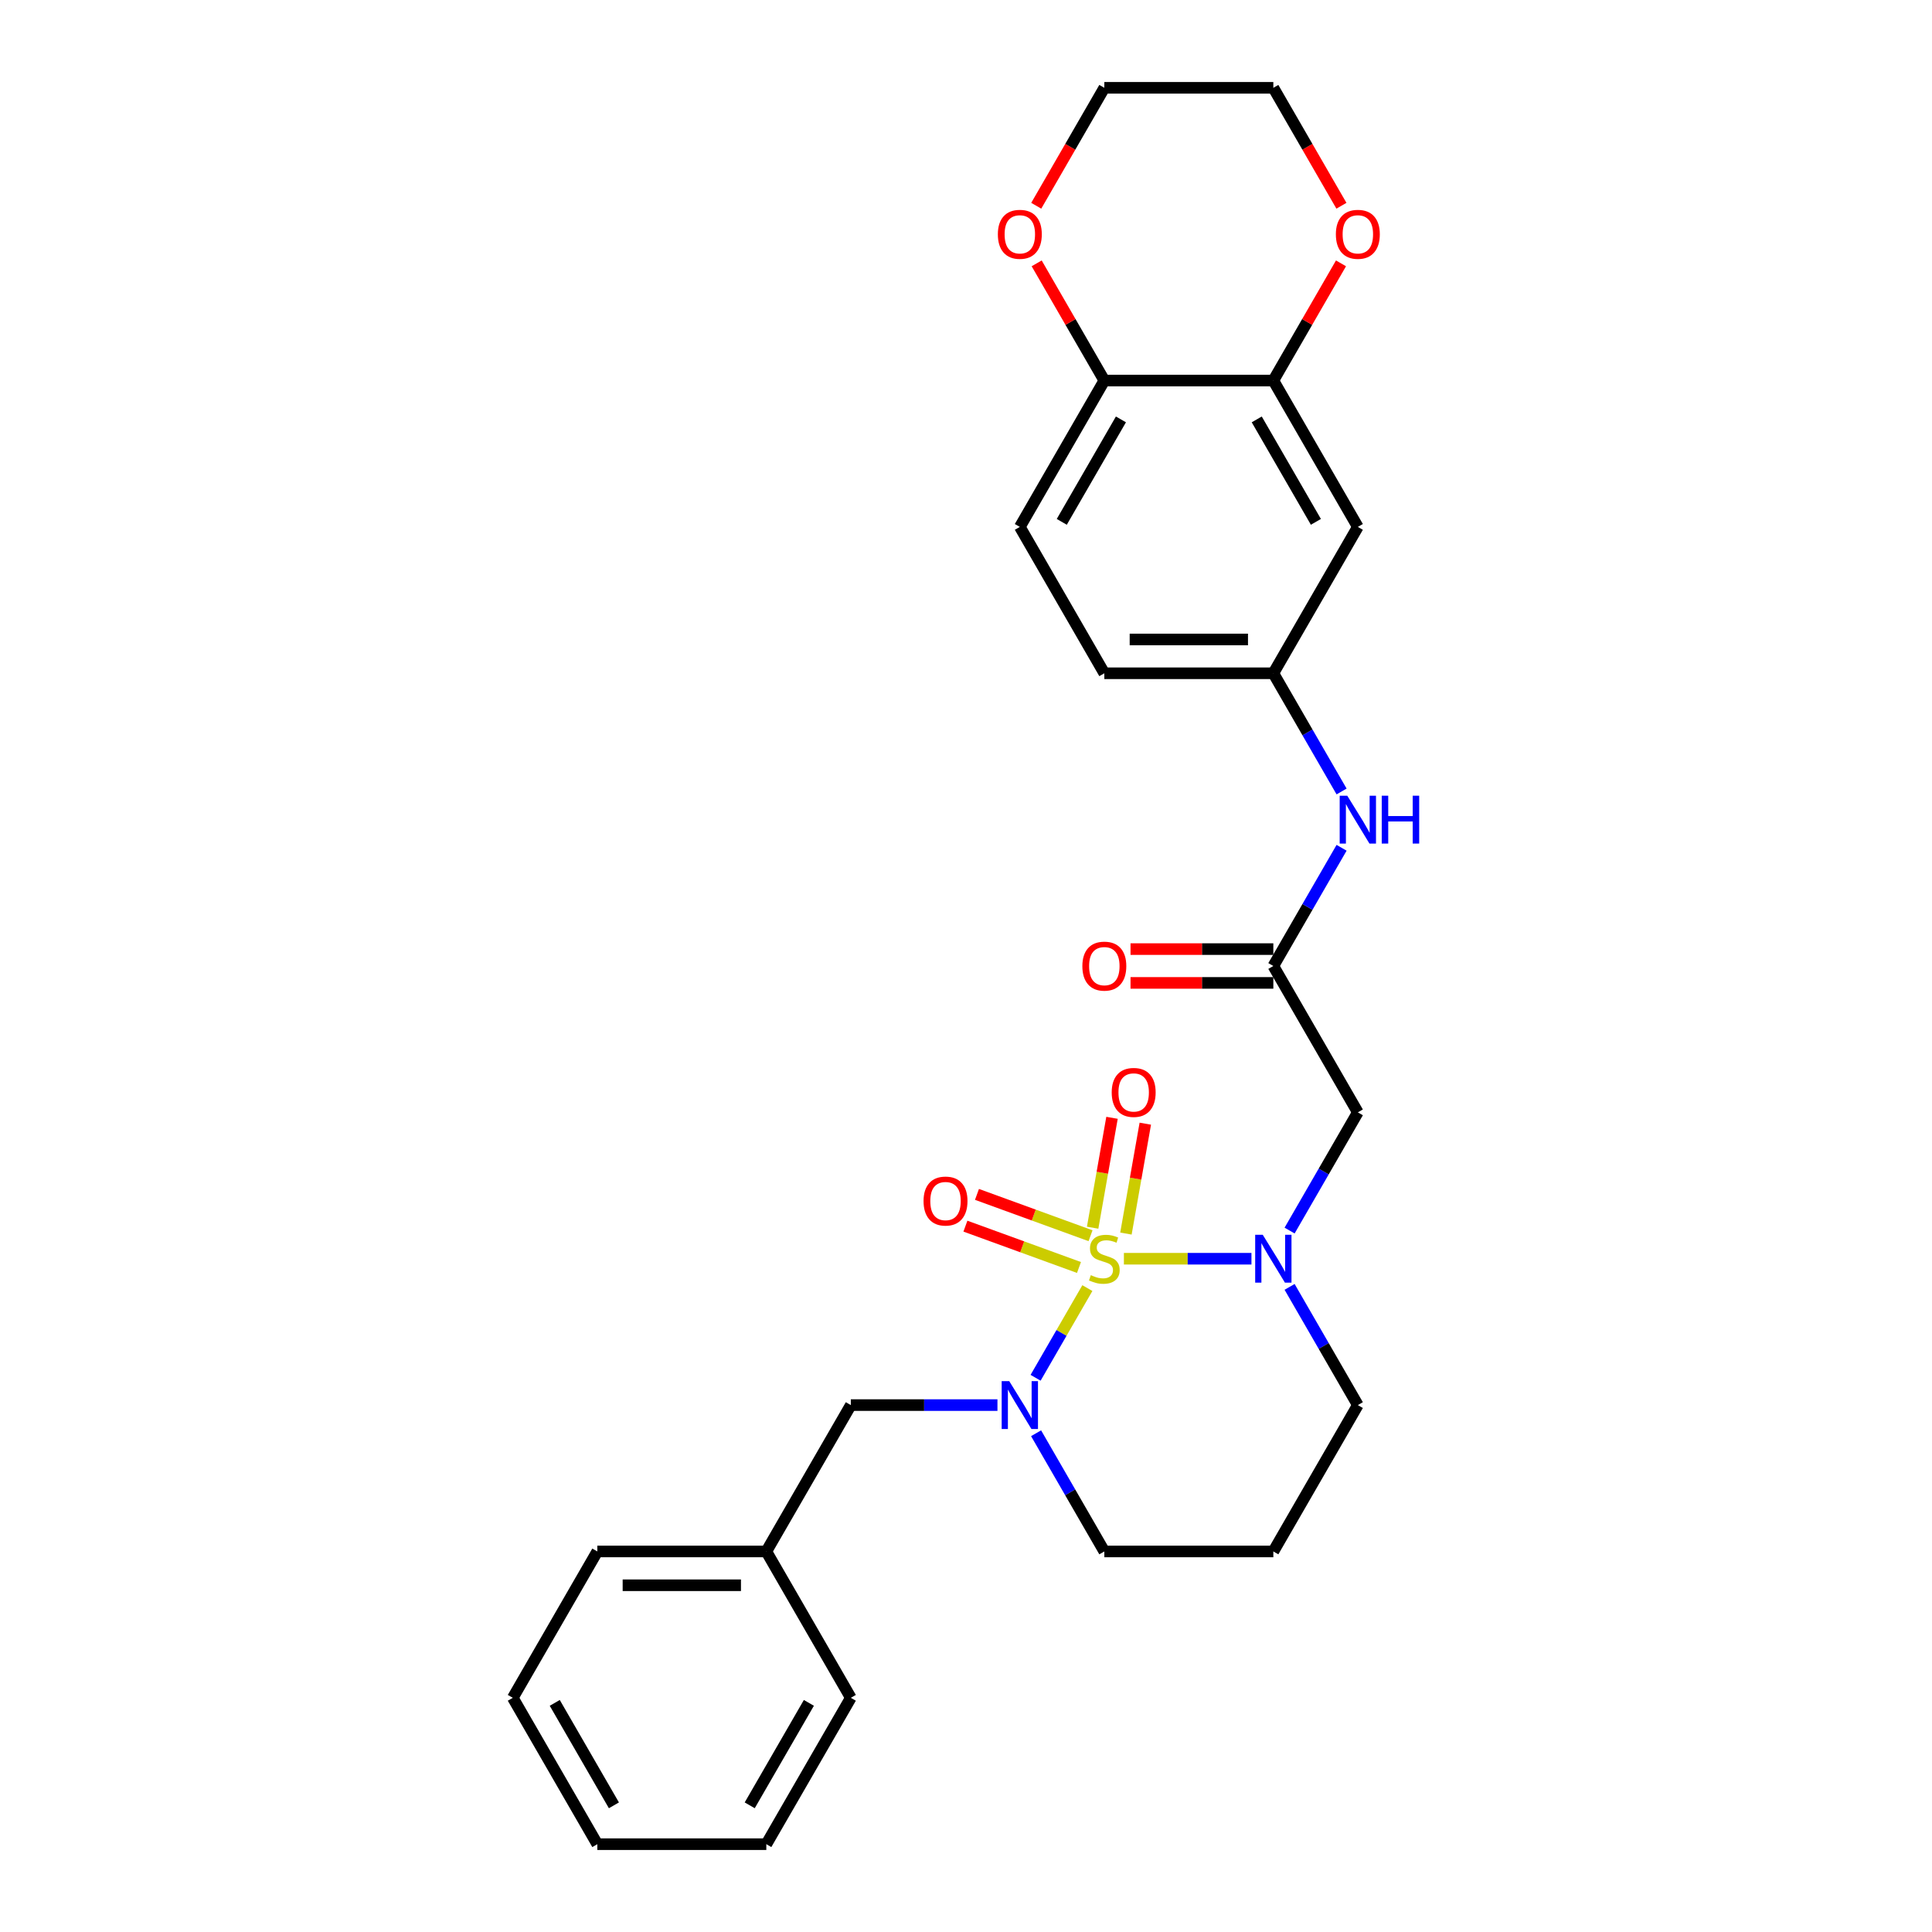 <?xml version='1.0' encoding='iso-8859-1'?>
<svg version='1.1' baseProfile='full'
              xmlns='http://www.w3.org/2000/svg'
                      xmlns:rdkit='http://www.rdkit.org/xml'
                      xmlns:xlink='http://www.w3.org/1999/xlink'
                  xml:space='preserve'
width='1000px' height='1000px' viewBox='0 0 1000 1000'>
<!-- END OF HEADER -->
<rect style='opacity:1.0;fill:#FFFFFF;stroke:none' width='1000' height='1000' x='0' y='0'> </rect>
<path class='bond-0' d='M 581.73,651.515 L 614.739,651.515' style='fill:none;fill-rule:evenodd;stroke:#CCCC00;stroke-width:6px;stroke-linecap:butt;stroke-linejoin:miter;stroke-opacity:1' />
<path class='bond-0' d='M 614.739,651.515 L 647.749,651.515' style='fill:none;fill-rule:evenodd;stroke:#0000FF;stroke-width:6px;stroke-linecap:butt;stroke-linejoin:miter;stroke-opacity:1' />
<path class='bond-1' d='M 562.822,666.719 L 549.422,689.928' style='fill:none;fill-rule:evenodd;stroke:#CCCC00;stroke-width:6px;stroke-linecap:butt;stroke-linejoin:miter;stroke-opacity:1' />
<path class='bond-1' d='M 549.422,689.928 L 536.022,713.138' style='fill:none;fill-rule:evenodd;stroke:#0000FF;stroke-width:6px;stroke-linecap:butt;stroke-linejoin:miter;stroke-opacity:1' />
<path class='bond-4' d='M 564.462,639.608 L 535.071,628.91' style='fill:none;fill-rule:evenodd;stroke:#CCCC00;stroke-width:6px;stroke-linecap:butt;stroke-linejoin:miter;stroke-opacity:1' />
<path class='bond-4' d='M 535.071,628.91 L 505.68,618.213' style='fill:none;fill-rule:evenodd;stroke:#FF0000;stroke-width:6px;stroke-linecap:butt;stroke-linejoin:miter;stroke-opacity:1' />
<path class='bond-4' d='M 558.478,656.048 L 529.087,645.351' style='fill:none;fill-rule:evenodd;stroke:#CCCC00;stroke-width:6px;stroke-linecap:butt;stroke-linejoin:miter;stroke-opacity:1' />
<path class='bond-4' d='M 529.087,645.351 L 499.696,634.653' style='fill:none;fill-rule:evenodd;stroke:#FF0000;stroke-width:6px;stroke-linecap:butt;stroke-linejoin:miter;stroke-opacity:1' />
<path class='bond-5' d='M 582.779,638.495 L 587.793,610.055' style='fill:none;fill-rule:evenodd;stroke:#CCCC00;stroke-width:6px;stroke-linecap:butt;stroke-linejoin:miter;stroke-opacity:1' />
<path class='bond-5' d='M 587.793,610.055 L 592.808,581.615' style='fill:none;fill-rule:evenodd;stroke:#FF0000;stroke-width:6px;stroke-linecap:butt;stroke-linejoin:miter;stroke-opacity:1' />
<path class='bond-5' d='M 565.549,635.457 L 570.564,607.017' style='fill:none;fill-rule:evenodd;stroke:#CCCC00;stroke-width:6px;stroke-linecap:butt;stroke-linejoin:miter;stroke-opacity:1' />
<path class='bond-5' d='M 570.564,607.017 L 575.578,578.577' style='fill:none;fill-rule:evenodd;stroke:#FF0000;stroke-width:6px;stroke-linecap:butt;stroke-linejoin:miter;stroke-opacity:1' />
<path class='bond-2' d='M 667.492,636.941 L 685.154,606.35' style='fill:none;fill-rule:evenodd;stroke:#0000FF;stroke-width:6px;stroke-linecap:butt;stroke-linejoin:miter;stroke-opacity:1' />
<path class='bond-2' d='M 685.154,606.35 L 702.816,575.758' style='fill:none;fill-rule:evenodd;stroke:#000000;stroke-width:6px;stroke-linecap:butt;stroke-linejoin:miter;stroke-opacity:1' />
<path class='bond-16' d='M 667.492,666.089 L 685.154,696.681' style='fill:none;fill-rule:evenodd;stroke:#0000FF;stroke-width:6px;stroke-linecap:butt;stroke-linejoin:miter;stroke-opacity:1' />
<path class='bond-16' d='M 685.154,696.681 L 702.816,727.273' style='fill:none;fill-rule:evenodd;stroke:#000000;stroke-width:6px;stroke-linecap:butt;stroke-linejoin:miter;stroke-opacity:1' />
<path class='bond-8' d='M 516.28,727.273 L 478.332,727.273' style='fill:none;fill-rule:evenodd;stroke:#0000FF;stroke-width:6px;stroke-linecap:butt;stroke-linejoin:miter;stroke-opacity:1' />
<path class='bond-8' d='M 478.332,727.273 L 440.384,727.273' style='fill:none;fill-rule:evenodd;stroke:#000000;stroke-width:6px;stroke-linecap:butt;stroke-linejoin:miter;stroke-opacity:1' />
<path class='bond-17' d='M 536.276,741.846 L 553.938,772.438' style='fill:none;fill-rule:evenodd;stroke:#0000FF;stroke-width:6px;stroke-linecap:butt;stroke-linejoin:miter;stroke-opacity:1' />
<path class='bond-17' d='M 553.938,772.438 L 571.6,803.03' style='fill:none;fill-rule:evenodd;stroke:#000000;stroke-width:6px;stroke-linecap:butt;stroke-linejoin:miter;stroke-opacity:1' />
<path class='bond-3' d='M 702.816,575.758 L 659.077,500' style='fill:none;fill-rule:evenodd;stroke:#000000;stroke-width:6px;stroke-linecap:butt;stroke-linejoin:miter;stroke-opacity:1' />
<path class='bond-9' d='M 659.077,500 L 676.74,469.408' style='fill:none;fill-rule:evenodd;stroke:#000000;stroke-width:6px;stroke-linecap:butt;stroke-linejoin:miter;stroke-opacity:1' />
<path class='bond-9' d='M 676.74,469.408 L 694.402,438.816' style='fill:none;fill-rule:evenodd;stroke:#0000FF;stroke-width:6px;stroke-linecap:butt;stroke-linejoin:miter;stroke-opacity:1' />
<path class='bond-14' d='M 659.077,491.252 L 622.118,491.252' style='fill:none;fill-rule:evenodd;stroke:#000000;stroke-width:6px;stroke-linecap:butt;stroke-linejoin:miter;stroke-opacity:1' />
<path class='bond-14' d='M 622.118,491.252 L 585.159,491.252' style='fill:none;fill-rule:evenodd;stroke:#FF0000;stroke-width:6px;stroke-linecap:butt;stroke-linejoin:miter;stroke-opacity:1' />
<path class='bond-14' d='M 659.077,508.748 L 622.118,508.748' style='fill:none;fill-rule:evenodd;stroke:#000000;stroke-width:6px;stroke-linecap:butt;stroke-linejoin:miter;stroke-opacity:1' />
<path class='bond-14' d='M 622.118,508.748 L 585.159,508.748' style='fill:none;fill-rule:evenodd;stroke:#FF0000;stroke-width:6px;stroke-linecap:butt;stroke-linejoin:miter;stroke-opacity:1' />
<path class='bond-6' d='M 659.077,196.97 L 702.816,272.727' style='fill:none;fill-rule:evenodd;stroke:#000000;stroke-width:6px;stroke-linecap:butt;stroke-linejoin:miter;stroke-opacity:1' />
<path class='bond-6' d='M 650.487,217.081 L 681.104,270.111' style='fill:none;fill-rule:evenodd;stroke:#000000;stroke-width:6px;stroke-linecap:butt;stroke-linejoin:miter;stroke-opacity:1' />
<path class='bond-12' d='M 659.077,196.97 L 676.588,166.64' style='fill:none;fill-rule:evenodd;stroke:#000000;stroke-width:6px;stroke-linecap:butt;stroke-linejoin:miter;stroke-opacity:1' />
<path class='bond-12' d='M 676.588,166.64 L 694.099,136.311' style='fill:none;fill-rule:evenodd;stroke:#FF0000;stroke-width:6px;stroke-linecap:butt;stroke-linejoin:miter;stroke-opacity:1' />
<path class='bond-30' d='M 659.077,196.97 L 571.6,196.97' style='fill:none;fill-rule:evenodd;stroke:#000000;stroke-width:6px;stroke-linecap:butt;stroke-linejoin:miter;stroke-opacity:1' />
<path class='bond-7' d='M 702.816,272.727 L 659.077,348.485' style='fill:none;fill-rule:evenodd;stroke:#000000;stroke-width:6px;stroke-linecap:butt;stroke-linejoin:miter;stroke-opacity:1' />
<path class='bond-20' d='M 440.384,727.273 L 396.646,803.03' style='fill:none;fill-rule:evenodd;stroke:#000000;stroke-width:6px;stroke-linecap:butt;stroke-linejoin:miter;stroke-opacity:1' />
<path class='bond-11' d='M 694.402,409.669 L 676.74,379.077' style='fill:none;fill-rule:evenodd;stroke:#0000FF;stroke-width:6px;stroke-linecap:butt;stroke-linejoin:miter;stroke-opacity:1' />
<path class='bond-11' d='M 676.74,379.077 L 659.077,348.485' style='fill:none;fill-rule:evenodd;stroke:#000000;stroke-width:6px;stroke-linecap:butt;stroke-linejoin:miter;stroke-opacity:1' />
<path class='bond-10' d='M 571.6,196.97 L 527.862,272.727' style='fill:none;fill-rule:evenodd;stroke:#000000;stroke-width:6px;stroke-linecap:butt;stroke-linejoin:miter;stroke-opacity:1' />
<path class='bond-10' d='M 580.191,217.081 L 549.574,270.111' style='fill:none;fill-rule:evenodd;stroke:#000000;stroke-width:6px;stroke-linecap:butt;stroke-linejoin:miter;stroke-opacity:1' />
<path class='bond-13' d='M 571.6,196.97 L 554.089,166.64' style='fill:none;fill-rule:evenodd;stroke:#000000;stroke-width:6px;stroke-linecap:butt;stroke-linejoin:miter;stroke-opacity:1' />
<path class='bond-13' d='M 554.089,166.64 L 536.579,136.311' style='fill:none;fill-rule:evenodd;stroke:#FF0000;stroke-width:6px;stroke-linecap:butt;stroke-linejoin:miter;stroke-opacity:1' />
<path class='bond-19' d='M 659.077,348.485 L 571.6,348.485' style='fill:none;fill-rule:evenodd;stroke:#000000;stroke-width:6px;stroke-linecap:butt;stroke-linejoin:miter;stroke-opacity:1' />
<path class='bond-19' d='M 645.956,330.989 L 584.722,330.989' style='fill:none;fill-rule:evenodd;stroke:#000000;stroke-width:6px;stroke-linecap:butt;stroke-linejoin:miter;stroke-opacity:1' />
<path class='bond-21' d='M 694.321,106.498 L 676.699,75.977' style='fill:none;fill-rule:evenodd;stroke:#FF0000;stroke-width:6px;stroke-linecap:butt;stroke-linejoin:miter;stroke-opacity:1' />
<path class='bond-21' d='M 676.699,75.977 L 659.077,45.455' style='fill:none;fill-rule:evenodd;stroke:#000000;stroke-width:6px;stroke-linecap:butt;stroke-linejoin:miter;stroke-opacity:1' />
<path class='bond-22' d='M 536.356,106.498 L 553.978,75.977' style='fill:none;fill-rule:evenodd;stroke:#FF0000;stroke-width:6px;stroke-linecap:butt;stroke-linejoin:miter;stroke-opacity:1' />
<path class='bond-22' d='M 553.978,75.977 L 571.6,45.455' style='fill:none;fill-rule:evenodd;stroke:#000000;stroke-width:6px;stroke-linecap:butt;stroke-linejoin:miter;stroke-opacity:1' />
<path class='bond-15' d='M 527.862,272.727 L 571.6,348.485' style='fill:none;fill-rule:evenodd;stroke:#000000;stroke-width:6px;stroke-linecap:butt;stroke-linejoin:miter;stroke-opacity:1' />
<path class='bond-28' d='M 702.816,727.273 L 659.077,803.03' style='fill:none;fill-rule:evenodd;stroke:#000000;stroke-width:6px;stroke-linecap:butt;stroke-linejoin:miter;stroke-opacity:1' />
<path class='bond-18' d='M 571.6,803.03 L 659.077,803.03' style='fill:none;fill-rule:evenodd;stroke:#000000;stroke-width:6px;stroke-linecap:butt;stroke-linejoin:miter;stroke-opacity:1' />
<path class='bond-23' d='M 396.646,803.03 L 309.168,803.03' style='fill:none;fill-rule:evenodd;stroke:#000000;stroke-width:6px;stroke-linecap:butt;stroke-linejoin:miter;stroke-opacity:1' />
<path class='bond-23' d='M 383.524,820.526 L 322.29,820.526' style='fill:none;fill-rule:evenodd;stroke:#000000;stroke-width:6px;stroke-linecap:butt;stroke-linejoin:miter;stroke-opacity:1' />
<path class='bond-24' d='M 396.646,803.03 L 440.384,878.788' style='fill:none;fill-rule:evenodd;stroke:#000000;stroke-width:6px;stroke-linecap:butt;stroke-linejoin:miter;stroke-opacity:1' />
<path class='bond-31' d='M 659.077,45.455 L 571.6,45.455' style='fill:none;fill-rule:evenodd;stroke:#000000;stroke-width:6px;stroke-linecap:butt;stroke-linejoin:miter;stroke-opacity:1' />
<path class='bond-25' d='M 309.168,803.03 L 265.43,878.788' style='fill:none;fill-rule:evenodd;stroke:#000000;stroke-width:6px;stroke-linecap:butt;stroke-linejoin:miter;stroke-opacity:1' />
<path class='bond-26' d='M 440.384,878.788 L 396.646,954.545' style='fill:none;fill-rule:evenodd;stroke:#000000;stroke-width:6px;stroke-linecap:butt;stroke-linejoin:miter;stroke-opacity:1' />
<path class='bond-26' d='M 418.672,881.404 L 388.055,934.434' style='fill:none;fill-rule:evenodd;stroke:#000000;stroke-width:6px;stroke-linecap:butt;stroke-linejoin:miter;stroke-opacity:1' />
<path class='bond-29' d='M 265.43,878.788 L 309.168,954.545' style='fill:none;fill-rule:evenodd;stroke:#000000;stroke-width:6px;stroke-linecap:butt;stroke-linejoin:miter;stroke-opacity:1' />
<path class='bond-29' d='M 287.142,881.404 L 317.759,934.434' style='fill:none;fill-rule:evenodd;stroke:#000000;stroke-width:6px;stroke-linecap:butt;stroke-linejoin:miter;stroke-opacity:1' />
<path class='bond-27' d='M 396.646,954.545 L 309.168,954.545' style='fill:none;fill-rule:evenodd;stroke:#000000;stroke-width:6px;stroke-linecap:butt;stroke-linejoin:miter;stroke-opacity:1' />
<path  class='atom-0' d='M 564.602 660.018
Q 564.882 660.123, 566.037 660.613
Q 567.191 661.103, 568.451 661.418
Q 569.746 661.698, 571.005 661.698
Q 573.35 661.698, 574.714 660.578
Q 576.079 659.423, 576.079 657.429
Q 576.079 656.064, 575.379 655.224
Q 574.714 654.384, 573.665 653.93
Q 572.615 653.475, 570.865 652.95
Q 568.661 652.285, 567.331 651.655
Q 566.037 651.025, 565.092 649.696
Q 564.182 648.366, 564.182 646.127
Q 564.182 643.012, 566.282 641.088
Q 568.416 639.163, 572.615 639.163
Q 575.484 639.163, 578.738 640.528
L 577.934 643.222
Q 574.959 641.998, 572.72 641.998
Q 570.306 641.998, 568.976 643.012
Q 567.646 643.992, 567.681 645.707
Q 567.681 647.036, 568.346 647.841
Q 569.046 648.646, 570.026 649.101
Q 571.04 649.556, 572.72 650.081
Q 574.959 650.78, 576.289 651.48
Q 577.619 652.18, 578.563 653.615
Q 579.543 655.014, 579.543 657.429
Q 579.543 660.858, 577.234 662.712
Q 574.959 664.532, 571.145 664.532
Q 568.941 664.532, 567.261 664.042
Q 565.617 663.587, 563.657 662.782
L 564.602 660.018
' fill='#CCCC00'/>
<path  class='atom-1' d='M 653.601 639.128
L 661.719 652.25
Q 662.524 653.545, 663.819 655.889
Q 665.113 658.233, 665.183 658.373
L 665.183 639.128
L 668.473 639.128
L 668.473 663.902
L 665.078 663.902
L 656.366 649.556
Q 655.351 647.876, 654.266 645.952
Q 653.217 644.027, 652.902 643.432
L 652.902 663.902
L 649.682 663.902
L 649.682 639.128
L 653.601 639.128
' fill='#0000FF'/>
<path  class='atom-2' d='M 522.385 714.886
L 530.503 728.008
Q 531.308 729.302, 532.603 731.647
Q 533.897 733.991, 533.967 734.131
L 533.967 714.886
L 537.257 714.886
L 537.257 739.66
L 533.862 739.66
L 525.15 725.313
Q 524.135 723.634, 523.05 721.709
Q 522.001 719.785, 521.686 719.19
L 521.686 739.66
L 518.466 739.66
L 518.466 714.886
L 522.385 714.886
' fill='#0000FF'/>
<path  class='atom-5' d='M 478.026 621.666
Q 478.026 615.718, 480.966 612.394
Q 483.905 609.069, 489.398 609.069
Q 494.892 609.069, 497.831 612.394
Q 500.77 615.718, 500.77 621.666
Q 500.77 627.685, 497.796 631.114
Q 494.822 634.508, 489.398 634.508
Q 483.94 634.508, 480.966 631.114
Q 478.026 627.72, 478.026 621.666
M 489.398 631.709
Q 493.177 631.709, 495.207 629.189
Q 497.271 626.635, 497.271 621.666
Q 497.271 616.802, 495.207 614.353
Q 493.177 611.869, 489.398 611.869
Q 485.619 611.869, 483.555 614.318
Q 481.525 616.767, 481.525 621.666
Q 481.525 626.67, 483.555 629.189
Q 485.619 631.709, 489.398 631.709
' fill='#FF0000'/>
<path  class='atom-6' d='M 575.418 565.437
Q 575.418 559.488, 578.358 556.164
Q 581.297 552.84, 586.79 552.84
Q 592.284 552.84, 595.223 556.164
Q 598.163 559.488, 598.163 565.437
Q 598.163 571.455, 595.188 574.884
Q 592.214 578.278, 586.79 578.278
Q 581.332 578.278, 578.358 574.884
Q 575.418 571.49, 575.418 565.437
M 586.79 575.479
Q 590.569 575.479, 592.599 572.96
Q 594.663 570.406, 594.663 565.437
Q 594.663 560.573, 592.599 558.124
Q 590.569 555.639, 586.79 555.639
Q 583.011 555.639, 580.947 558.089
Q 578.917 560.538, 578.917 565.437
Q 578.917 570.44, 580.947 572.96
Q 583.011 575.479, 586.79 575.479
' fill='#FF0000'/>
<path  class='atom-10' d='M 697.34 411.856
L 705.458 424.977
Q 706.263 426.272, 707.557 428.616
Q 708.852 430.961, 708.922 431.101
L 708.922 411.856
L 712.211 411.856
L 712.211 436.629
L 708.817 436.629
L 700.104 422.283
Q 699.09 420.603, 698.005 418.679
Q 696.955 416.754, 696.64 416.16
L 696.64 436.629
L 693.421 436.629
L 693.421 411.856
L 697.34 411.856
' fill='#0000FF'/>
<path  class='atom-10' d='M 715.185 411.856
L 718.545 411.856
L 718.545 422.388
L 731.211 422.388
L 731.211 411.856
L 734.57 411.856
L 734.57 436.629
L 731.211 436.629
L 731.211 425.187
L 718.545 425.187
L 718.545 436.629
L 715.185 436.629
L 715.185 411.856
' fill='#0000FF'/>
<path  class='atom-13' d='M 691.444 121.282
Q 691.444 115.334, 694.383 112.01
Q 697.323 108.685, 702.816 108.685
Q 708.31 108.685, 711.249 112.01
Q 714.188 115.334, 714.188 121.282
Q 714.188 127.301, 711.214 130.73
Q 708.24 134.124, 702.816 134.124
Q 697.358 134.124, 694.383 130.73
Q 691.444 127.336, 691.444 121.282
M 702.816 131.324
Q 706.595 131.324, 708.625 128.805
Q 710.689 126.251, 710.689 121.282
Q 710.689 116.418, 708.625 113.969
Q 706.595 111.485, 702.816 111.485
Q 699.037 111.485, 696.973 113.934
Q 694.943 116.383, 694.943 121.282
Q 694.943 126.286, 696.973 128.805
Q 699.037 131.324, 702.816 131.324
' fill='#FF0000'/>
<path  class='atom-14' d='M 516.489 121.282
Q 516.489 115.334, 519.429 112.01
Q 522.368 108.685, 527.862 108.685
Q 533.355 108.685, 536.294 112.01
Q 539.234 115.334, 539.234 121.282
Q 539.234 127.301, 536.259 130.73
Q 533.285 134.124, 527.862 134.124
Q 522.403 134.124, 519.429 130.73
Q 516.489 127.336, 516.489 121.282
M 527.862 131.324
Q 531.641 131.324, 533.67 128.805
Q 535.734 126.251, 535.734 121.282
Q 535.734 116.418, 533.67 113.969
Q 531.641 111.485, 527.862 111.485
Q 524.083 111.485, 522.018 113.934
Q 519.989 116.383, 519.989 121.282
Q 519.989 126.286, 522.018 128.805
Q 524.083 131.324, 527.862 131.324
' fill='#FF0000'/>
<path  class='atom-15' d='M 560.228 500.07
Q 560.228 494.122, 563.167 490.797
Q 566.107 487.473, 571.6 487.473
Q 577.094 487.473, 580.033 490.797
Q 582.972 494.122, 582.972 500.07
Q 582.972 506.088, 579.998 509.518
Q 577.024 512.912, 571.6 512.912
Q 566.142 512.912, 563.167 509.518
Q 560.228 506.123, 560.228 500.07
M 571.6 510.112
Q 575.379 510.112, 577.409 507.593
Q 579.473 505.039, 579.473 500.07
Q 579.473 495.206, 577.409 492.757
Q 575.379 490.273, 571.6 490.273
Q 567.821 490.273, 565.757 492.722
Q 563.727 495.171, 563.727 500.07
Q 563.727 505.074, 565.757 507.593
Q 567.821 510.112, 571.6 510.112
' fill='#FF0000'/>
</svg>

